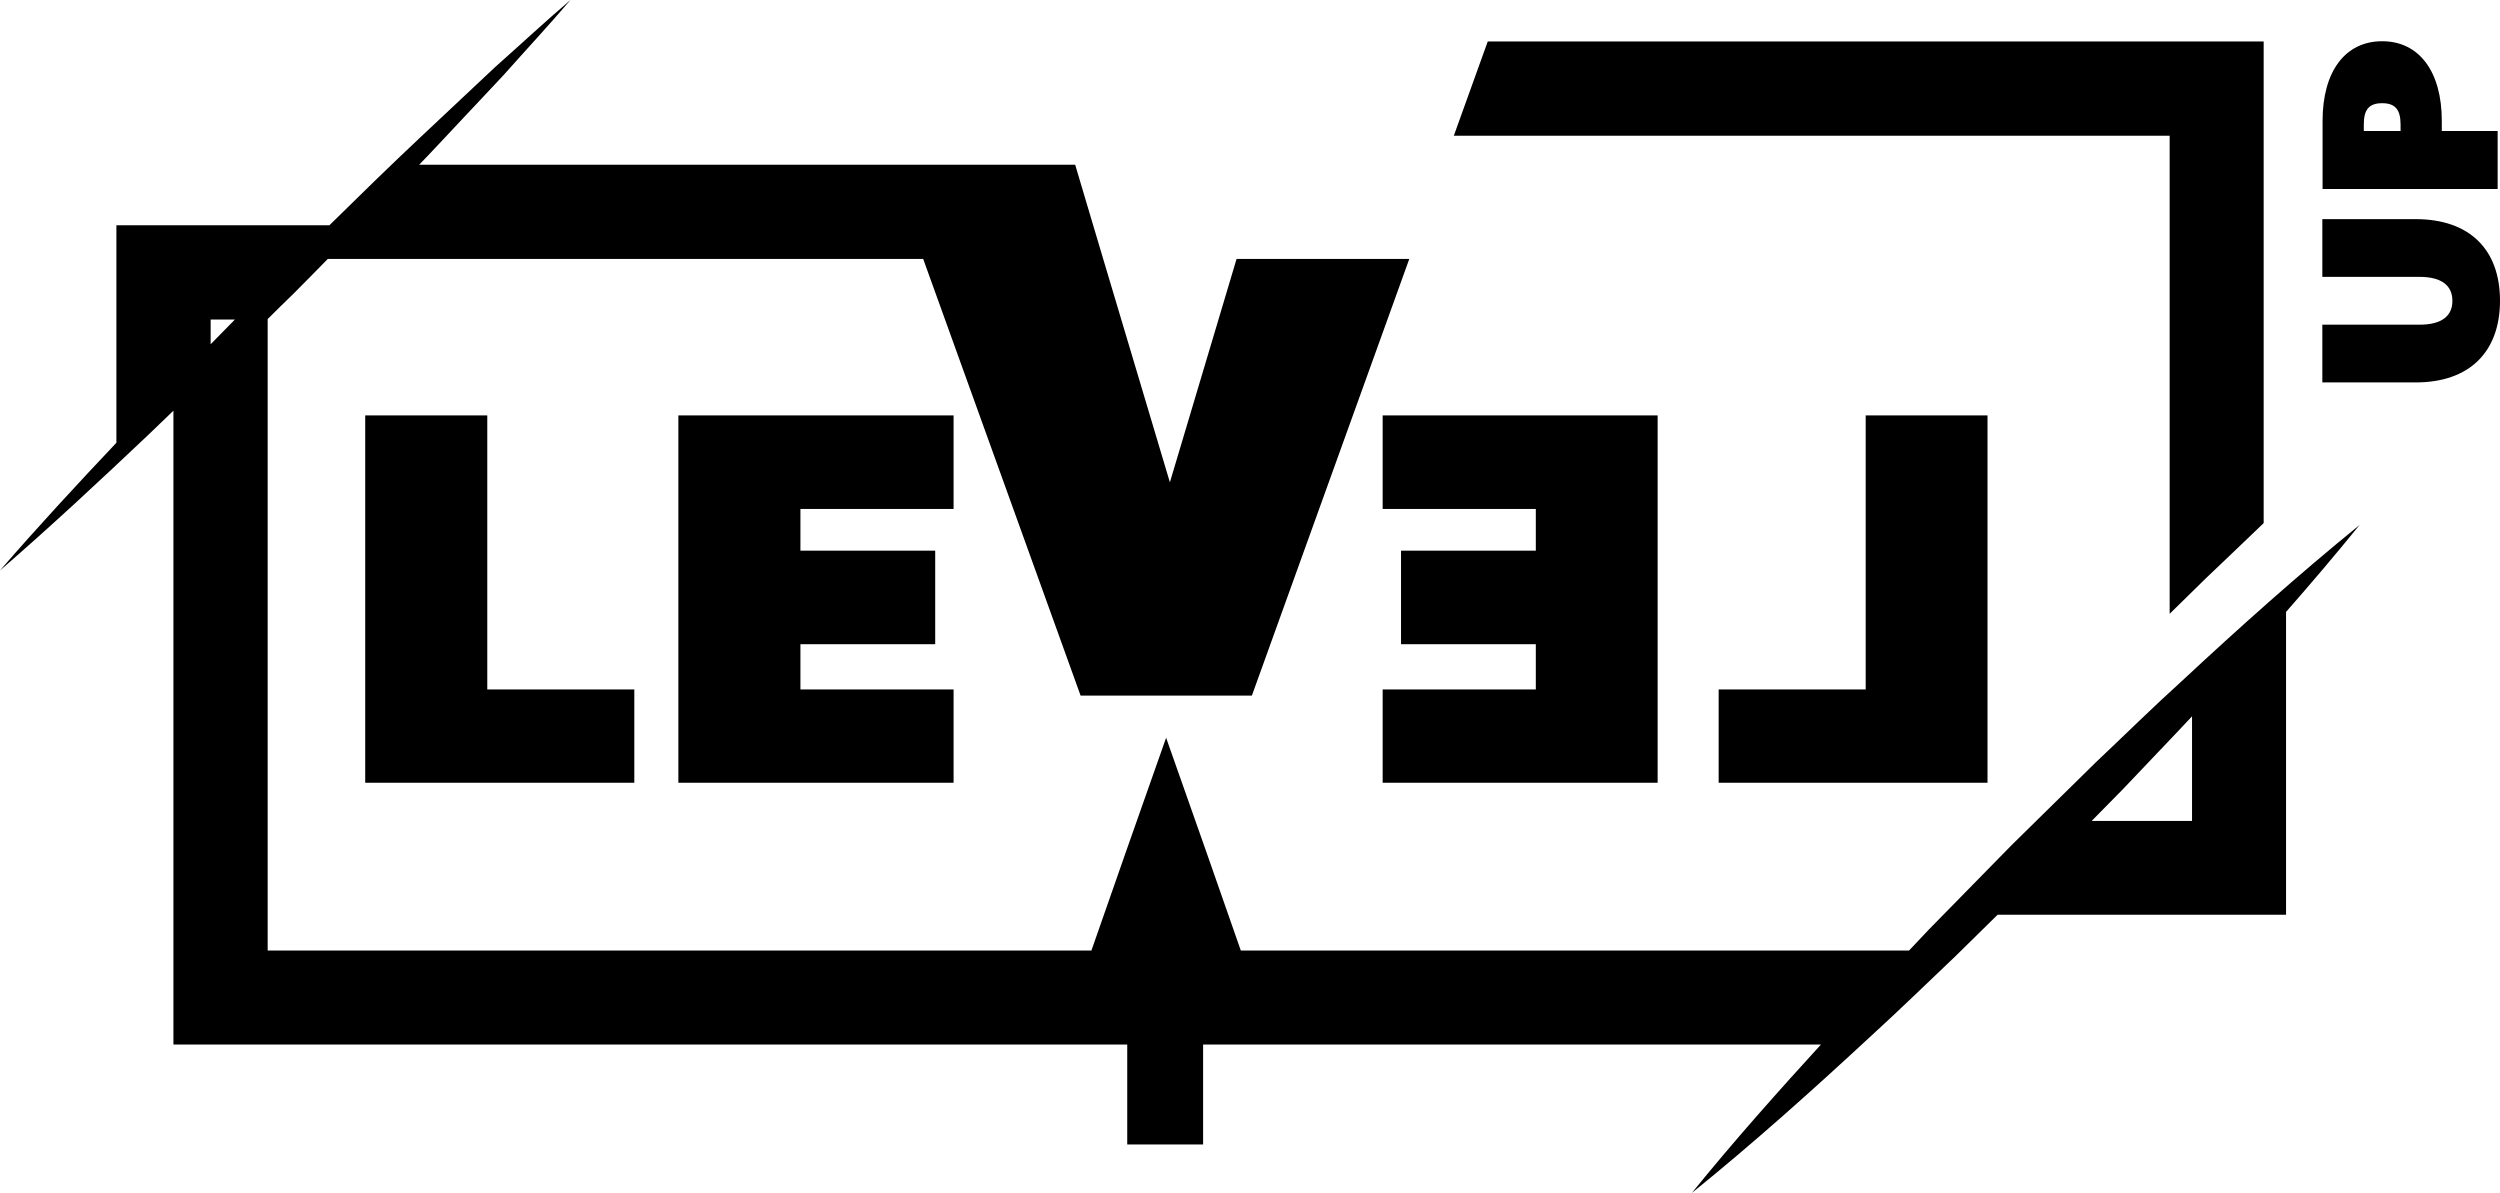 <?xml version="1.0" encoding="utf-8"?>
<svg version="1.0" xmlns="http://www.w3.org/2000/svg" xmlns:xlink="http://www.w3.org/1999/xlink" x="0px" y="0px"
	 viewBox="0 0 106.1 50.64" enable-background="new 0 0 106.1 50.64" xml:space="preserve">
<g>
	<path d="M102.52,9.3h-3.96v2.45h4.12c0.96,0,1.4,0.38,1.4,1.02c0,0.63-0.44,1.01-1.4,1.01h-4.12v2.45h3.96
		c2.3,0,3.58-1.31,3.58-3.47C106.1,10.6,104.82,9.3,102.52,9.3z"/>
	<path d="M105.99,5.56h-2.36V5.13c0-2.09-0.96-3.38-2.53-3.38c-1.57,0-2.53,1.28-2.53,3.38v2.89h7.43V5.56z M101.87,5.56h-1.55V5.28
		c0-0.64,0.23-0.9,0.78-0.9c0.54,0,0.78,0.26,0.78,0.9V5.56z"/>
	<polygon points="15.5,17.63 15.5,33.22 26.92,33.22 26.92,29.26 20.68,29.26 20.68,17.63 	"/>
	<polygon points="40.47,21.6 40.47,17.63 28.79,17.63 28.79,33.22 40.47,33.22 40.47,29.26 33.97,29.26 33.97,27.34 39.69,27.34 
		39.69,23.37 33.97,23.37 33.97,21.6 	"/>
	<polygon points="58.68,29.26 58.68,33.22 70.35,33.22 70.35,17.63 58.68,17.63 58.68,21.6 65.18,21.6 65.18,23.37 59.46,23.37 
		59.46,27.34 65.18,27.34 65.18,29.26 	"/>
	<polygon points="72.94,29.26 72.94,33.22 84.35,33.22 84.35,17.63 79.18,17.63 79.18,29.26 	"/>
	<path d="M92.59,28.91c-1.24,1.12-2.43,2.3-3.64,3.44l-3.57,3.51l-3.51,3.58c-0.28,0.3-0.57,0.6-0.85,0.9H52.66l-1.5-4.29
		l-1.67-4.74l-1.67,4.74l-1.5,4.29H11.36V13.54c0.36-0.36,0.73-0.72,1.1-1.08c0.49-0.49,0.97-0.98,1.46-1.48
		c0,0-0.01,0.01-0.01,0.01h25.27l6.68,18.53h2.1h3.07h2.1l6.68-18.53h-7.33l-2.83,9.48l-2.83-9.48l-1.19-4h-7.88H17.79
		c0.21-0.22,0.43-0.44,0.64-0.67l2.93-3.12c0.95-1.07,1.92-2.11,2.85-3.2c-1.09,0.93-2.13,1.9-3.2,2.85l-3.12,2.93
		c-1.32,1.24-2.62,2.51-3.91,3.78H8.94h-4v4v5.23C3.26,20.57,1.6,22.36,0,24.21c2.16-1.87,4.25-3.82,6.32-5.78
		c0.35-0.33,0.69-0.67,1.04-1c0,0,0,0,0,0v22.9v4h4h36.48v4.24h3.22v-4.24h26.22c0.04-0.04,0.07-0.08,0.11-0.12
		c-1.91,2.09-3.8,4.21-5.59,6.42c2.61-2.11,5.1-4.34,7.56-6.62c1.24-1.13,2.43-2.29,3.64-3.44l1.78-1.75h8.24h4v-4v-8.85
		c1.06-1.21,2.1-2.43,3.12-3.69C97.53,24.4,95.04,26.63,92.59,28.91z M9.97,13.56c-0.34,0.35-0.69,0.7-1.03,1.05v-1.05H9.97z
		 M88.78,34.83l1.31-1.33c0.98-1.04,1.97-2.06,2.94-3.1v4.44H88.78z"/>
	<path d="M92.07,26.06l1.55-1.52c0.82-0.78,1.64-1.56,2.45-2.34V5.76v0v-4H63.14l-1.44,4h30.38V26.06z"/>
</g>
</svg>
